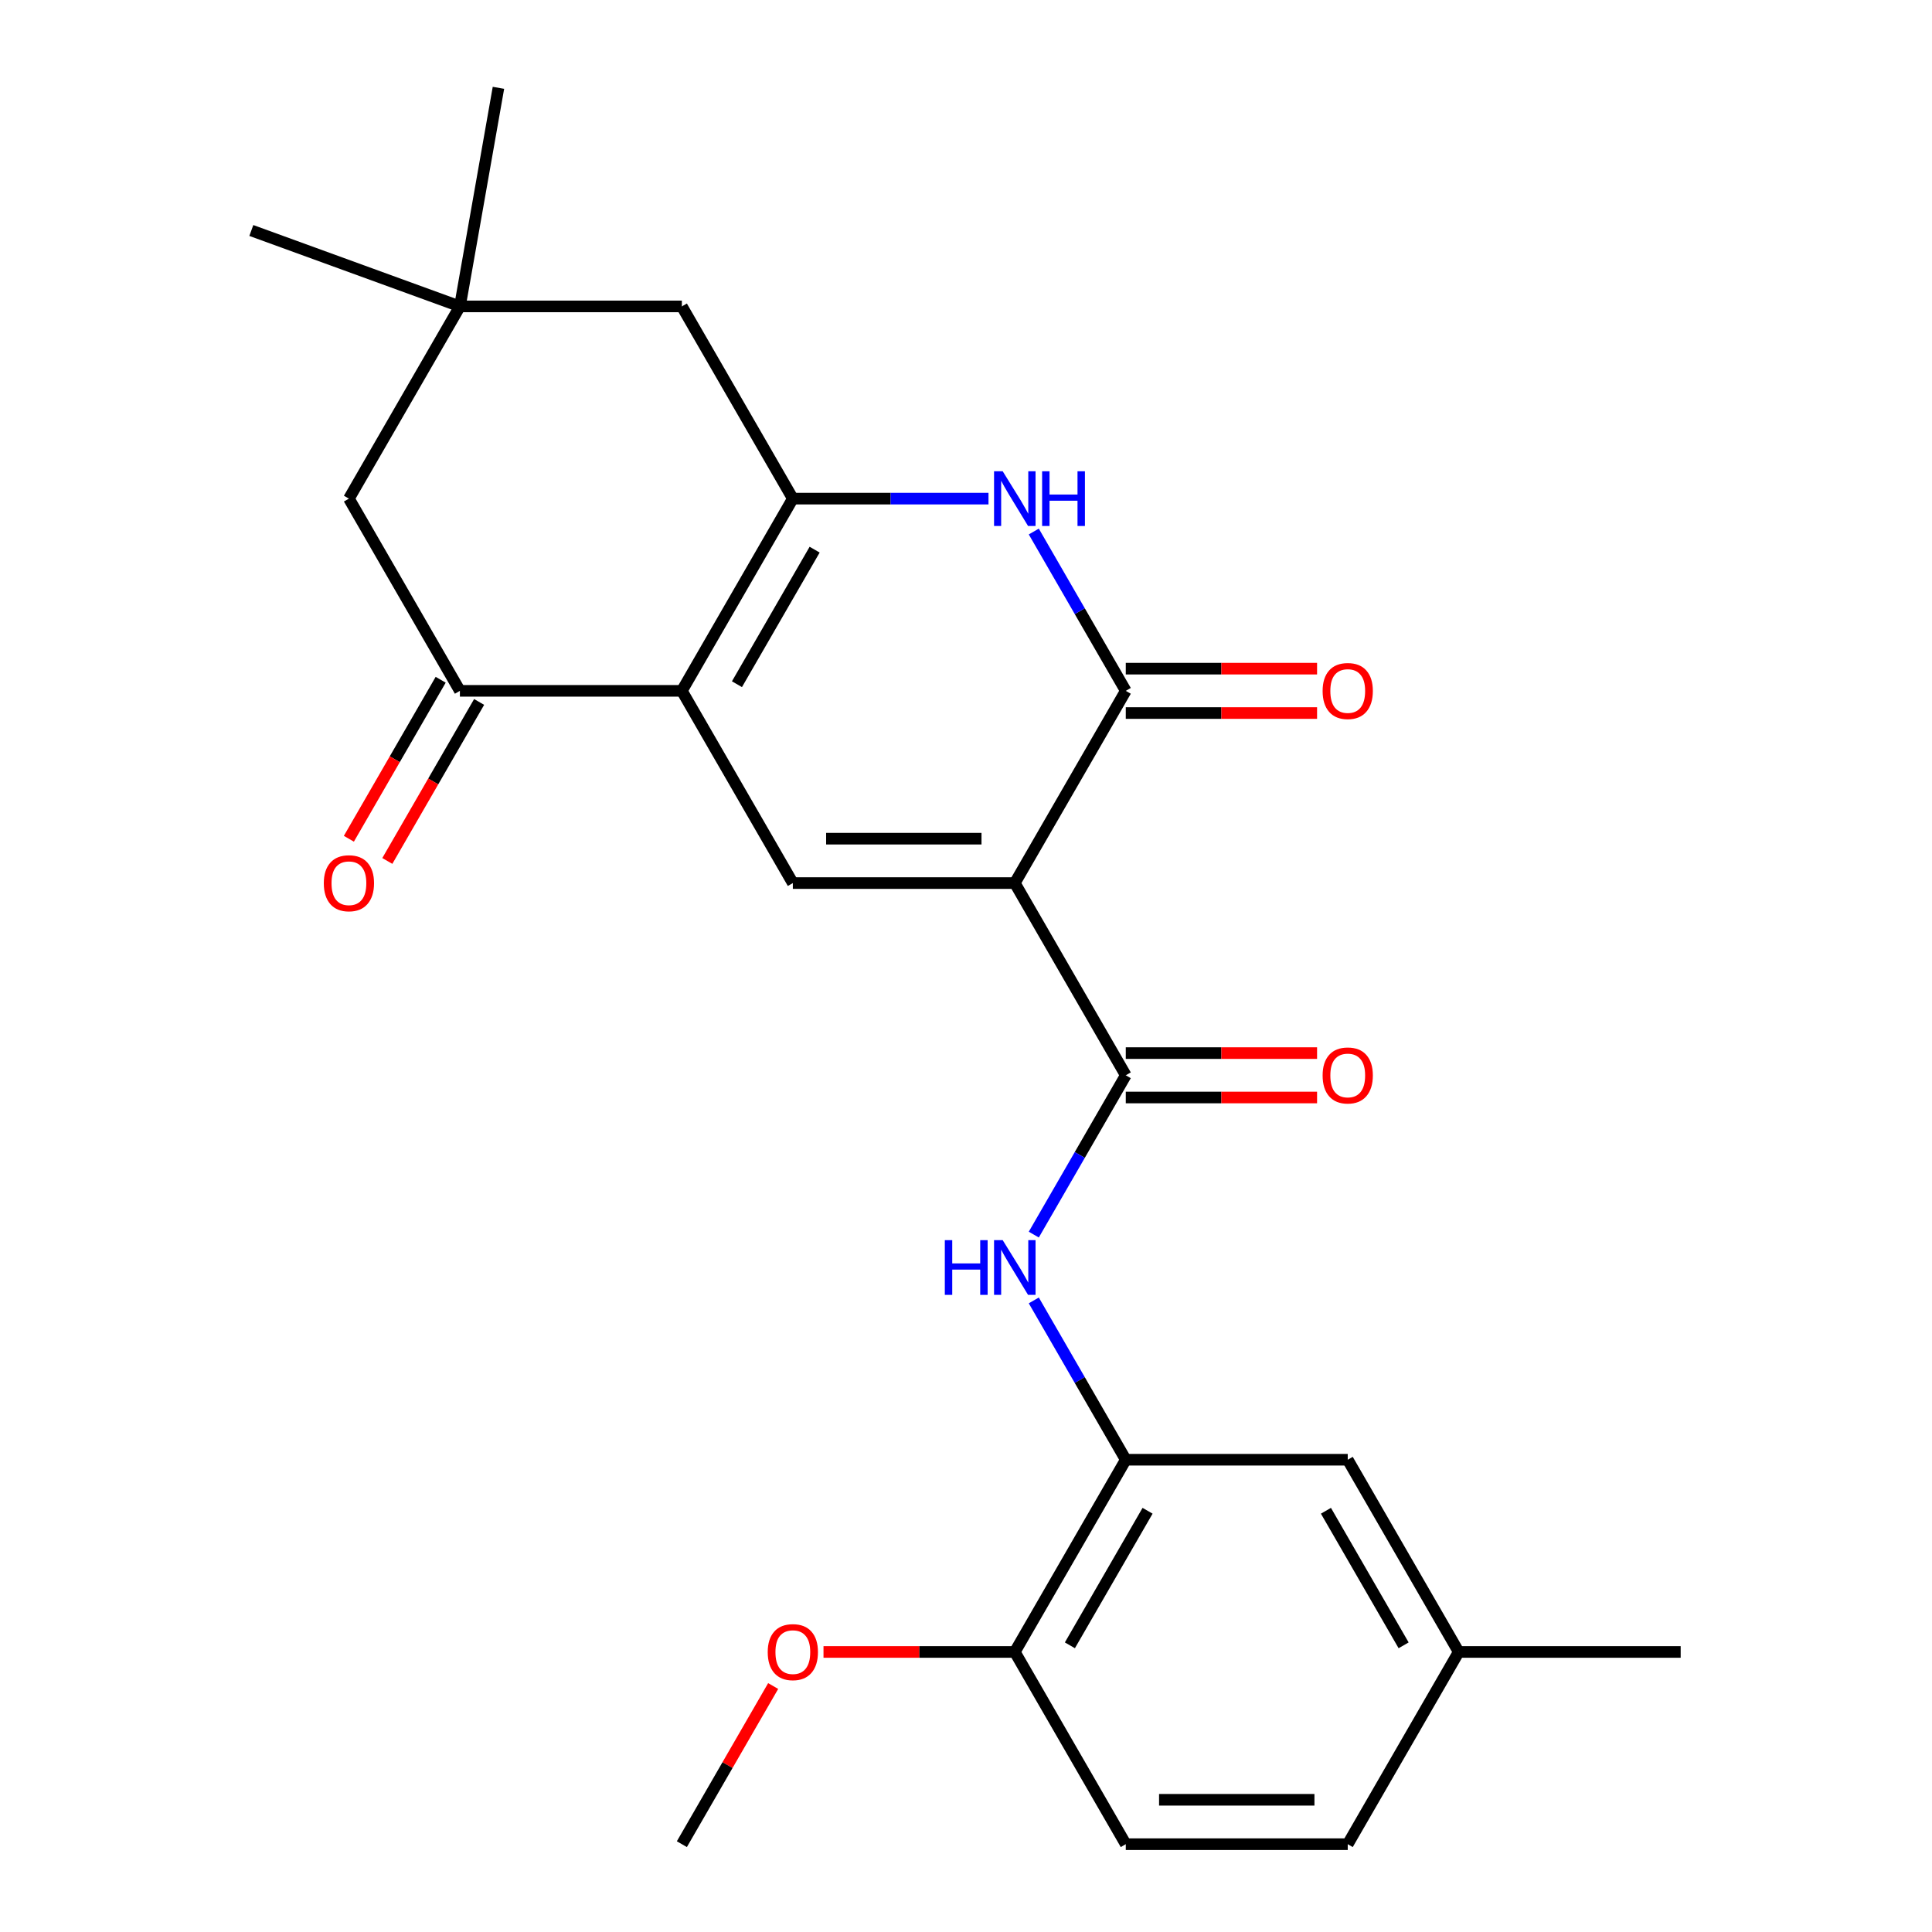 <?xml version='1.0' encoding='iso-8859-1'?>
<svg version='1.1' baseProfile='full'
              xmlns='http://www.w3.org/2000/svg'
                      xmlns:rdkit='http://www.rdkit.org/xml'
                      xmlns:xlink='http://www.w3.org/1999/xlink'
                  xml:space='preserve'
width='1000px' height='1000px' viewBox='0 0 1000 1000'>
<!-- END OF HEADER -->
<rect style='opacity:1.0;fill:#FFFFFF;stroke:none' width='1000' height='1000' x='0' y='0'> </rect>
<path class='bond-0' d='M 525.257,457.076 L 582.7,357.582' style='fill:none;fill-rule:evenodd;stroke:#000000;stroke-width:6px;stroke-linecap:butt;stroke-linejoin:miter;stroke-opacity:1' />
<path class='bond-1' d='M 525.257,457.076 L 410.372,457.076' style='fill:none;fill-rule:evenodd;stroke:#000000;stroke-width:6px;stroke-linecap:butt;stroke-linejoin:miter;stroke-opacity:1' />
<path class='bond-1' d='M 508.024,434.099 L 427.604,434.099' style='fill:none;fill-rule:evenodd;stroke:#000000;stroke-width:6px;stroke-linecap:butt;stroke-linejoin:miter;stroke-opacity:1' />
<path class='bond-2' d='M 525.257,457.076 L 582.7,556.57' style='fill:none;fill-rule:evenodd;stroke:#000000;stroke-width:6px;stroke-linecap:butt;stroke-linejoin:miter;stroke-opacity:1' />
<path class='bond-3' d='M 352.929,357.582 L 410.372,457.076' style='fill:none;fill-rule:evenodd;stroke:#000000;stroke-width:6px;stroke-linecap:butt;stroke-linejoin:miter;stroke-opacity:1' />
<path class='bond-4' d='M 352.929,357.582 L 410.372,258.089' style='fill:none;fill-rule:evenodd;stroke:#000000;stroke-width:6px;stroke-linecap:butt;stroke-linejoin:miter;stroke-opacity:1' />
<path class='bond-4' d='M 381.444,354.147 L 421.654,284.501' style='fill:none;fill-rule:evenodd;stroke:#000000;stroke-width:6px;stroke-linecap:butt;stroke-linejoin:miter;stroke-opacity:1' />
<path class='bond-5' d='M 352.929,357.582 L 238.043,357.582' style='fill:none;fill-rule:evenodd;stroke:#000000;stroke-width:6px;stroke-linecap:butt;stroke-linejoin:miter;stroke-opacity:1' />
<path class='bond-6' d='M 410.372,258.089 L 352.929,158.595' style='fill:none;fill-rule:evenodd;stroke:#000000;stroke-width:6px;stroke-linecap:butt;stroke-linejoin:miter;stroke-opacity:1' />
<path class='bond-7' d='M 410.372,258.089 L 461.008,258.089' style='fill:none;fill-rule:evenodd;stroke:#000000;stroke-width:6px;stroke-linecap:butt;stroke-linejoin:miter;stroke-opacity:1' />
<path class='bond-7' d='M 461.008,258.089 L 511.645,258.089' style='fill:none;fill-rule:evenodd;stroke:#0000FF;stroke-width:6px;stroke-linecap:butt;stroke-linejoin:miter;stroke-opacity:1' />
<path class='bond-8' d='M 582.7,357.582 L 558.895,316.352' style='fill:none;fill-rule:evenodd;stroke:#000000;stroke-width:6px;stroke-linecap:butt;stroke-linejoin:miter;stroke-opacity:1' />
<path class='bond-8' d='M 558.895,316.352 L 535.091,275.121' style='fill:none;fill-rule:evenodd;stroke:#0000FF;stroke-width:6px;stroke-linecap:butt;stroke-linejoin:miter;stroke-opacity:1' />
<path class='bond-9' d='M 582.7,369.071 L 632.207,369.071' style='fill:none;fill-rule:evenodd;stroke:#000000;stroke-width:6px;stroke-linecap:butt;stroke-linejoin:miter;stroke-opacity:1' />
<path class='bond-9' d='M 632.207,369.071 L 681.713,369.071' style='fill:none;fill-rule:evenodd;stroke:#FF0000;stroke-width:6px;stroke-linecap:butt;stroke-linejoin:miter;stroke-opacity:1' />
<path class='bond-9' d='M 582.7,346.094 L 632.207,346.094' style='fill:none;fill-rule:evenodd;stroke:#000000;stroke-width:6px;stroke-linecap:butt;stroke-linejoin:miter;stroke-opacity:1' />
<path class='bond-9' d='M 632.207,346.094 L 681.713,346.094' style='fill:none;fill-rule:evenodd;stroke:#FF0000;stroke-width:6px;stroke-linecap:butt;stroke-linejoin:miter;stroke-opacity:1' />
<path class='bond-10' d='M 582.7,556.57 L 558.895,597.801' style='fill:none;fill-rule:evenodd;stroke:#000000;stroke-width:6px;stroke-linecap:butt;stroke-linejoin:miter;stroke-opacity:1' />
<path class='bond-10' d='M 558.895,597.801 L 535.091,639.032' style='fill:none;fill-rule:evenodd;stroke:#0000FF;stroke-width:6px;stroke-linecap:butt;stroke-linejoin:miter;stroke-opacity:1' />
<path class='bond-11' d='M 582.7,568.059 L 632.207,568.059' style='fill:none;fill-rule:evenodd;stroke:#000000;stroke-width:6px;stroke-linecap:butt;stroke-linejoin:miter;stroke-opacity:1' />
<path class='bond-11' d='M 632.207,568.059 L 681.713,568.059' style='fill:none;fill-rule:evenodd;stroke:#FF0000;stroke-width:6px;stroke-linecap:butt;stroke-linejoin:miter;stroke-opacity:1' />
<path class='bond-11' d='M 582.7,545.082 L 632.207,545.082' style='fill:none;fill-rule:evenodd;stroke:#000000;stroke-width:6px;stroke-linecap:butt;stroke-linejoin:miter;stroke-opacity:1' />
<path class='bond-11' d='M 632.207,545.082 L 681.713,545.082' style='fill:none;fill-rule:evenodd;stroke:#FF0000;stroke-width:6px;stroke-linecap:butt;stroke-linejoin:miter;stroke-opacity:1' />
<path class='bond-12' d='M 238.043,357.582 L 180.6,258.089' style='fill:none;fill-rule:evenodd;stroke:#000000;stroke-width:6px;stroke-linecap:butt;stroke-linejoin:miter;stroke-opacity:1' />
<path class='bond-13' d='M 228.094,351.838 L 204.335,392.989' style='fill:none;fill-rule:evenodd;stroke:#000000;stroke-width:6px;stroke-linecap:butt;stroke-linejoin:miter;stroke-opacity:1' />
<path class='bond-13' d='M 204.335,392.989 L 180.577,434.14' style='fill:none;fill-rule:evenodd;stroke:#FF0000;stroke-width:6px;stroke-linecap:butt;stroke-linejoin:miter;stroke-opacity:1' />
<path class='bond-13' d='M 247.993,363.327 L 224.234,404.478' style='fill:none;fill-rule:evenodd;stroke:#000000;stroke-width:6px;stroke-linecap:butt;stroke-linejoin:miter;stroke-opacity:1' />
<path class='bond-13' d='M 224.234,404.478 L 200.476,445.628' style='fill:none;fill-rule:evenodd;stroke:#FF0000;stroke-width:6px;stroke-linecap:butt;stroke-linejoin:miter;stroke-opacity:1' />
<path class='bond-14' d='M 535.091,673.096 L 558.895,714.327' style='fill:none;fill-rule:evenodd;stroke:#0000FF;stroke-width:6px;stroke-linecap:butt;stroke-linejoin:miter;stroke-opacity:1' />
<path class='bond-14' d='M 558.895,714.327 L 582.7,755.558' style='fill:none;fill-rule:evenodd;stroke:#000000;stroke-width:6px;stroke-linecap:butt;stroke-linejoin:miter;stroke-opacity:1' />
<path class='bond-15' d='M 582.7,755.558 L 525.257,855.052' style='fill:none;fill-rule:evenodd;stroke:#000000;stroke-width:6px;stroke-linecap:butt;stroke-linejoin:miter;stroke-opacity:1' />
<path class='bond-15' d='M 593.982,781.97 L 553.772,851.616' style='fill:none;fill-rule:evenodd;stroke:#000000;stroke-width:6px;stroke-linecap:butt;stroke-linejoin:miter;stroke-opacity:1' />
<path class='bond-16' d='M 582.7,755.558 L 697.586,755.558' style='fill:none;fill-rule:evenodd;stroke:#000000;stroke-width:6px;stroke-linecap:butt;stroke-linejoin:miter;stroke-opacity:1' />
<path class='bond-17' d='M 352.929,158.595 L 238.043,158.595' style='fill:none;fill-rule:evenodd;stroke:#000000;stroke-width:6px;stroke-linecap:butt;stroke-linejoin:miter;stroke-opacity:1' />
<path class='bond-18' d='M 238.043,158.595 L 180.6,258.089' style='fill:none;fill-rule:evenodd;stroke:#000000;stroke-width:6px;stroke-linecap:butt;stroke-linejoin:miter;stroke-opacity:1' />
<path class='bond-19' d='M 238.043,158.595 L 257.993,45.455' style='fill:none;fill-rule:evenodd;stroke:#000000;stroke-width:6px;stroke-linecap:butt;stroke-linejoin:miter;stroke-opacity:1' />
<path class='bond-20' d='M 238.043,158.595 L 130.086,119.302' style='fill:none;fill-rule:evenodd;stroke:#000000;stroke-width:6px;stroke-linecap:butt;stroke-linejoin:miter;stroke-opacity:1' />
<path class='bond-21' d='M 525.257,855.052 L 582.7,954.545' style='fill:none;fill-rule:evenodd;stroke:#000000;stroke-width:6px;stroke-linecap:butt;stroke-linejoin:miter;stroke-opacity:1' />
<path class='bond-22' d='M 525.257,855.052 L 475.75,855.052' style='fill:none;fill-rule:evenodd;stroke:#000000;stroke-width:6px;stroke-linecap:butt;stroke-linejoin:miter;stroke-opacity:1' />
<path class='bond-22' d='M 475.75,855.052 L 426.244,855.052' style='fill:none;fill-rule:evenodd;stroke:#FF0000;stroke-width:6px;stroke-linecap:butt;stroke-linejoin:miter;stroke-opacity:1' />
<path class='bond-23' d='M 697.586,755.558 L 755.028,855.052' style='fill:none;fill-rule:evenodd;stroke:#000000;stroke-width:6px;stroke-linecap:butt;stroke-linejoin:miter;stroke-opacity:1' />
<path class='bond-23' d='M 686.303,781.97 L 726.513,851.616' style='fill:none;fill-rule:evenodd;stroke:#000000;stroke-width:6px;stroke-linecap:butt;stroke-linejoin:miter;stroke-opacity:1' />
<path class='bond-24' d='M 582.7,954.545 L 697.586,954.545' style='fill:none;fill-rule:evenodd;stroke:#000000;stroke-width:6px;stroke-linecap:butt;stroke-linejoin:miter;stroke-opacity:1' />
<path class='bond-24' d='M 599.933,931.568 L 680.353,931.568' style='fill:none;fill-rule:evenodd;stroke:#000000;stroke-width:6px;stroke-linecap:butt;stroke-linejoin:miter;stroke-opacity:1' />
<path class='bond-25' d='M 755.028,855.052 L 697.586,954.545' style='fill:none;fill-rule:evenodd;stroke:#000000;stroke-width:6px;stroke-linecap:butt;stroke-linejoin:miter;stroke-opacity:1' />
<path class='bond-26' d='M 755.028,855.052 L 869.914,855.052' style='fill:none;fill-rule:evenodd;stroke:#000000;stroke-width:6px;stroke-linecap:butt;stroke-linejoin:miter;stroke-opacity:1' />
<path class='bond-27' d='M 400.192,872.684 L 376.56,913.615' style='fill:none;fill-rule:evenodd;stroke:#FF0000;stroke-width:6px;stroke-linecap:butt;stroke-linejoin:miter;stroke-opacity:1' />
<path class='bond-27' d='M 376.56,913.615 L 352.929,954.545' style='fill:none;fill-rule:evenodd;stroke:#000000;stroke-width:6px;stroke-linecap:butt;stroke-linejoin:miter;stroke-opacity:1' />
<path  class='atom-5' d='M 518.997 243.929
L 528.277 258.929
Q 529.197 260.409, 530.677 263.089
Q 532.157 265.769, 532.237 265.929
L 532.237 243.929
L 535.997 243.929
L 535.997 272.249
L 532.117 272.249
L 522.157 255.849
Q 520.997 253.929, 519.757 251.729
Q 518.557 249.529, 518.197 248.849
L 518.197 272.249
L 514.517 272.249
L 514.517 243.929
L 518.997 243.929
' fill='#0000FF'/>
<path  class='atom-5' d='M 539.397 243.929
L 543.237 243.929
L 543.237 255.969
L 557.717 255.969
L 557.717 243.929
L 561.557 243.929
L 561.557 272.249
L 557.717 272.249
L 557.717 259.169
L 543.237 259.169
L 543.237 272.249
L 539.397 272.249
L 539.397 243.929
' fill='#0000FF'/>
<path  class='atom-8' d='M 489.037 641.904
L 492.877 641.904
L 492.877 653.944
L 507.357 653.944
L 507.357 641.904
L 511.197 641.904
L 511.197 670.224
L 507.357 670.224
L 507.357 657.144
L 492.877 657.144
L 492.877 670.224
L 489.037 670.224
L 489.037 641.904
' fill='#0000FF'/>
<path  class='atom-8' d='M 518.997 641.904
L 528.277 656.904
Q 529.197 658.384, 530.677 661.064
Q 532.157 663.744, 532.237 663.904
L 532.237 641.904
L 535.997 641.904
L 535.997 670.224
L 532.117 670.224
L 522.157 653.824
Q 520.997 651.904, 519.757 649.704
Q 518.557 647.504, 518.197 646.824
L 518.197 670.224
L 514.517 670.224
L 514.517 641.904
L 518.997 641.904
' fill='#0000FF'/>
<path  class='atom-13' d='M 684.586 357.662
Q 684.586 350.862, 687.946 347.062
Q 691.306 343.262, 697.586 343.262
Q 703.866 343.262, 707.226 347.062
Q 710.586 350.862, 710.586 357.662
Q 710.586 364.542, 707.186 368.462
Q 703.786 372.342, 697.586 372.342
Q 691.346 372.342, 687.946 368.462
Q 684.586 364.582, 684.586 357.662
M 697.586 369.142
Q 701.906 369.142, 704.226 366.262
Q 706.586 363.342, 706.586 357.662
Q 706.586 352.102, 704.226 349.302
Q 701.906 346.462, 697.586 346.462
Q 693.266 346.462, 690.906 349.262
Q 688.586 352.062, 688.586 357.662
Q 688.586 363.382, 690.906 366.262
Q 693.266 369.142, 697.586 369.142
' fill='#FF0000'/>
<path  class='atom-14' d='M 684.586 556.65
Q 684.586 549.85, 687.946 546.05
Q 691.306 542.25, 697.586 542.25
Q 703.866 542.25, 707.226 546.05
Q 710.586 549.85, 710.586 556.65
Q 710.586 563.53, 707.186 567.45
Q 703.786 571.33, 697.586 571.33
Q 691.346 571.33, 687.946 567.45
Q 684.586 563.57, 684.586 556.65
M 697.586 568.13
Q 701.906 568.13, 704.226 565.25
Q 706.586 562.33, 706.586 556.65
Q 706.586 551.09, 704.226 548.29
Q 701.906 545.45, 697.586 545.45
Q 693.266 545.45, 690.906 548.25
Q 688.586 551.05, 688.586 556.65
Q 688.586 562.37, 690.906 565.25
Q 693.266 568.13, 697.586 568.13
' fill='#FF0000'/>
<path  class='atom-16' d='M 167.6 457.156
Q 167.6 450.356, 170.96 446.556
Q 174.32 442.756, 180.6 442.756
Q 186.88 442.756, 190.24 446.556
Q 193.6 450.356, 193.6 457.156
Q 193.6 464.036, 190.2 467.956
Q 186.8 471.836, 180.6 471.836
Q 174.36 471.836, 170.96 467.956
Q 167.6 464.076, 167.6 457.156
M 180.6 468.636
Q 184.92 468.636, 187.24 465.756
Q 189.6 462.836, 189.6 457.156
Q 189.6 451.596, 187.24 448.796
Q 184.92 445.956, 180.6 445.956
Q 176.28 445.956, 173.92 448.756
Q 171.6 451.556, 171.6 457.156
Q 171.6 462.876, 173.92 465.756
Q 176.28 468.636, 180.6 468.636
' fill='#FF0000'/>
<path  class='atom-21' d='M 397.372 855.132
Q 397.372 848.332, 400.732 844.532
Q 404.092 840.732, 410.372 840.732
Q 416.652 840.732, 420.012 844.532
Q 423.372 848.332, 423.372 855.132
Q 423.372 862.012, 419.972 865.932
Q 416.572 869.812, 410.372 869.812
Q 404.132 869.812, 400.732 865.932
Q 397.372 862.052, 397.372 855.132
M 410.372 866.612
Q 414.692 866.612, 417.012 863.732
Q 419.372 860.812, 419.372 855.132
Q 419.372 849.572, 417.012 846.772
Q 414.692 843.932, 410.372 843.932
Q 406.052 843.932, 403.692 846.732
Q 401.372 849.532, 401.372 855.132
Q 401.372 860.852, 403.692 863.732
Q 406.052 866.612, 410.372 866.612
' fill='#FF0000'/>
</svg>
